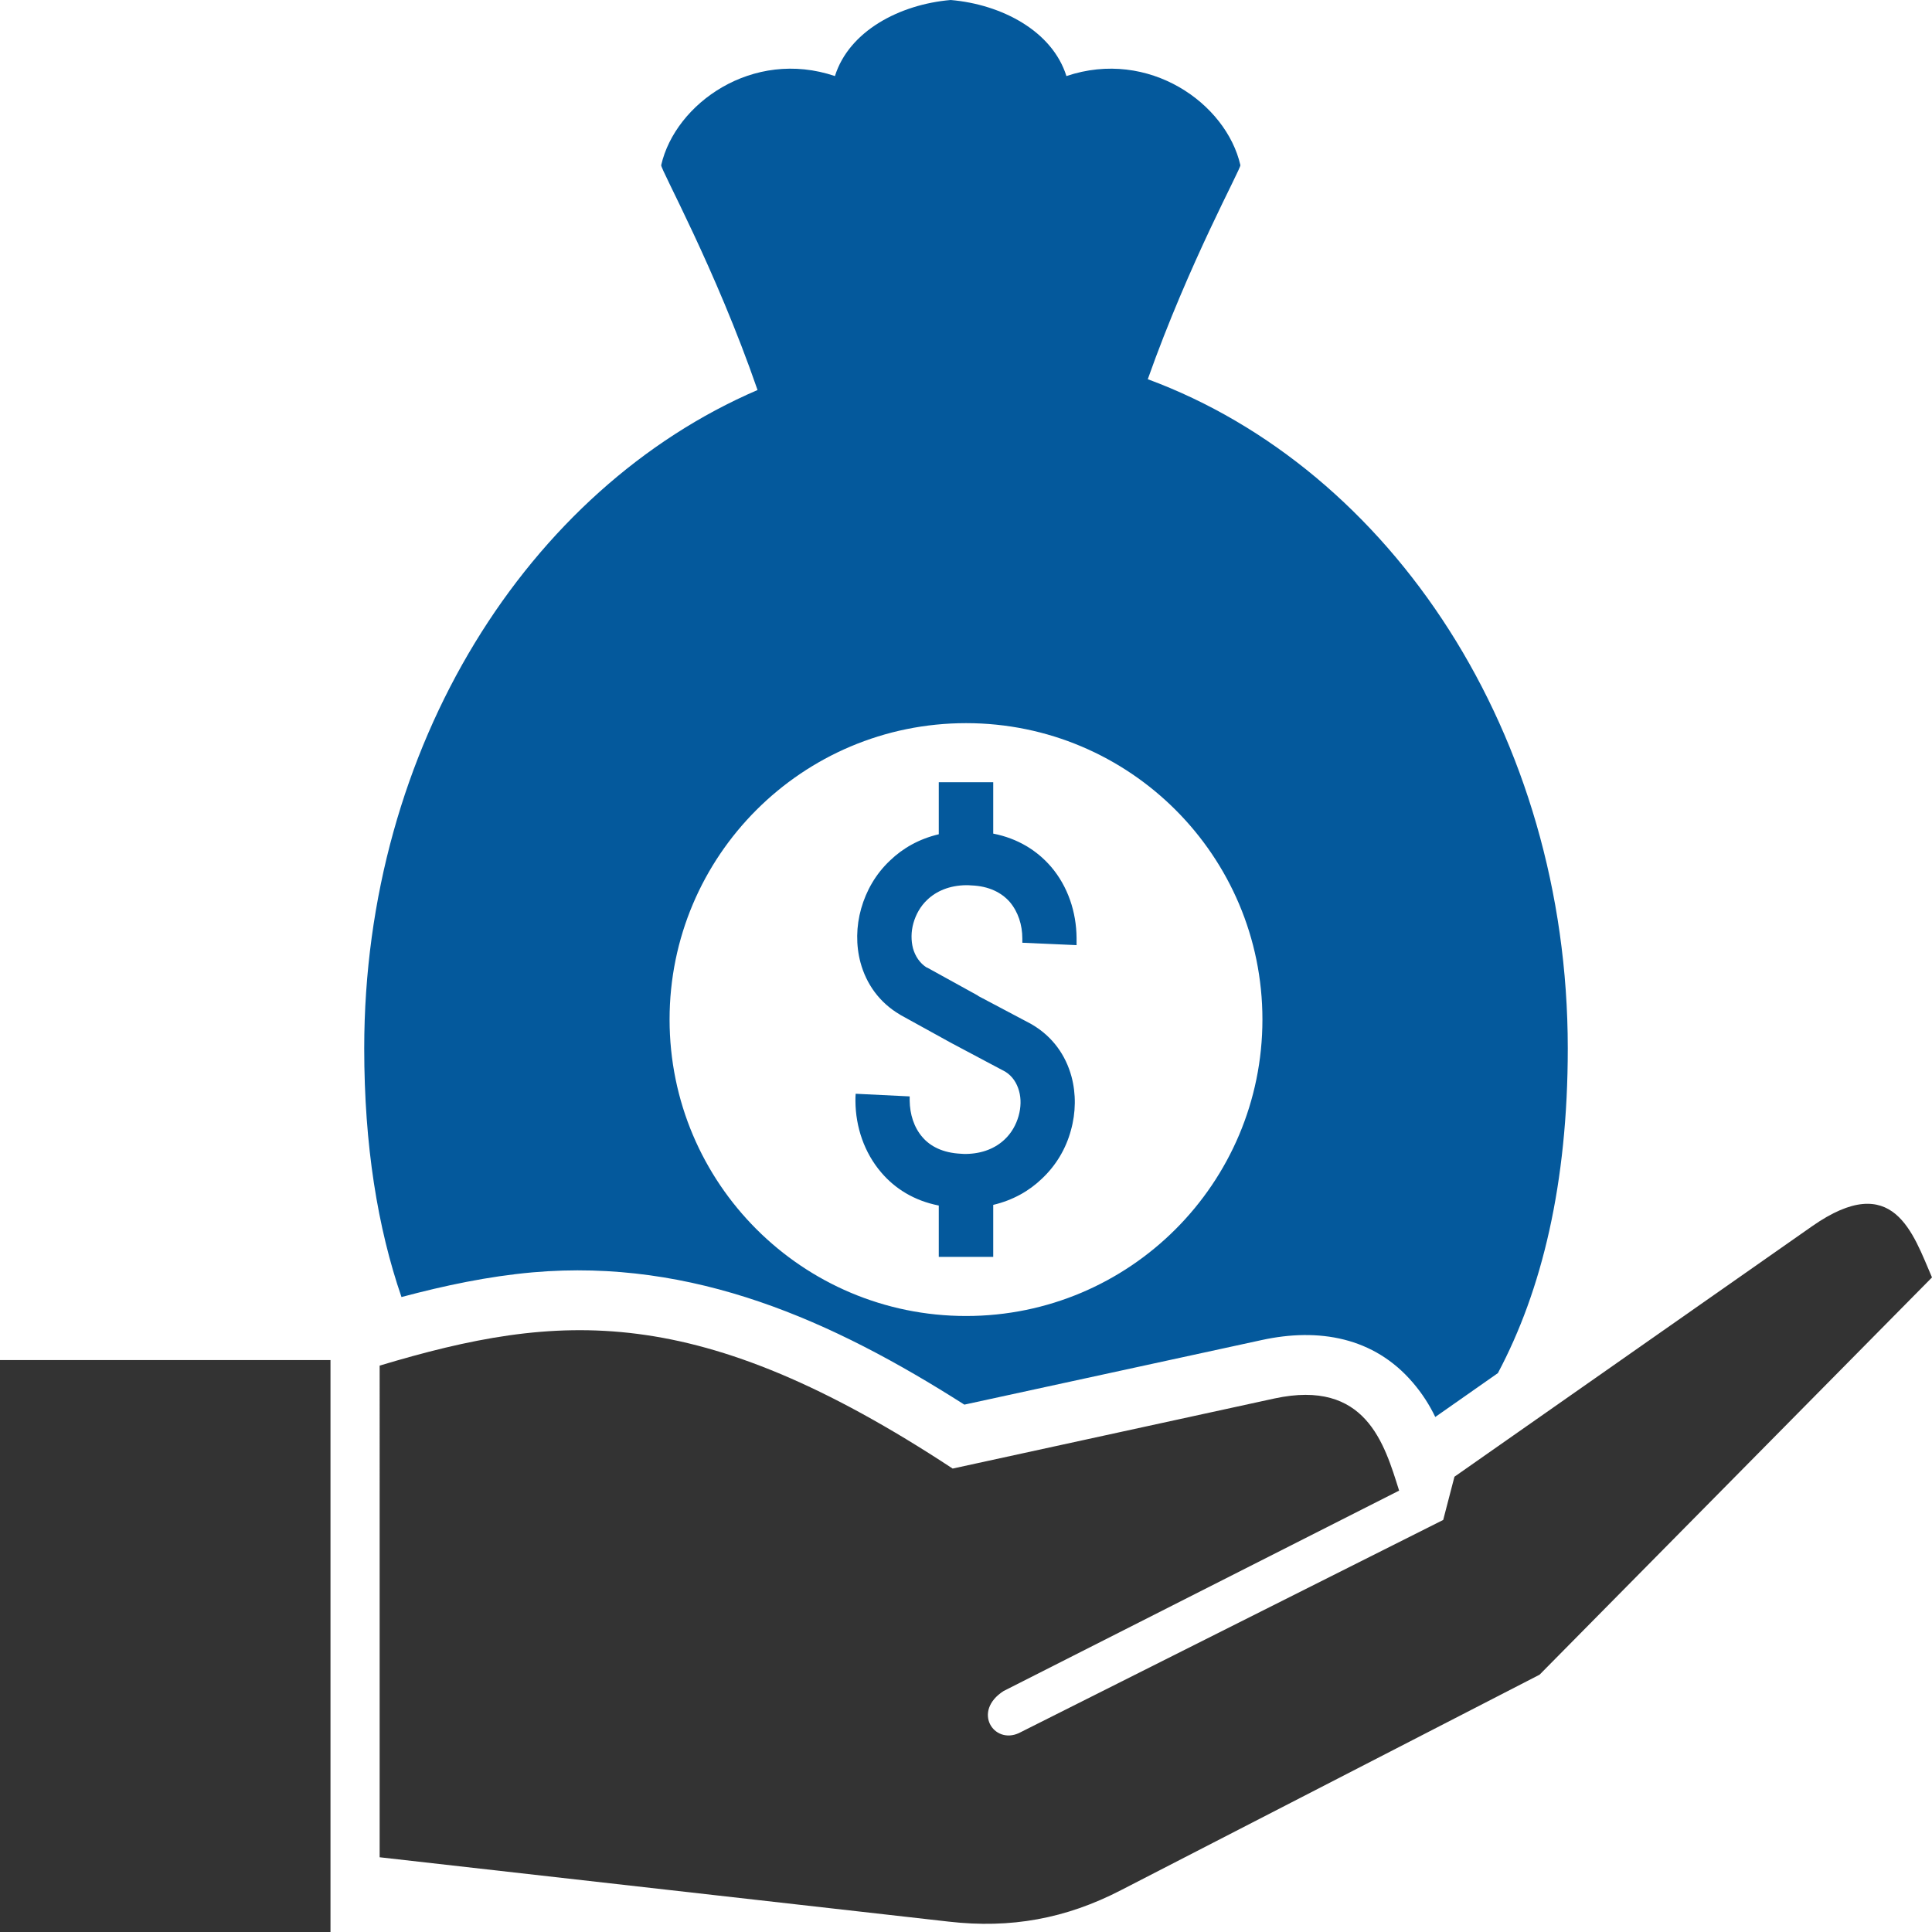 <svg clip-rule="evenodd" fill-rule="evenodd" height="128" image-rendering="optimizeQuality" shape-rendering="geometricPrecision" text-rendering="geometricPrecision" viewBox="0 0 8763 8763" width="128" xmlns="http://www.w3.org/2000/svg"><g id="Layer_x0020_1"><path d="m1722 6194c814-244 1441-295 2599 467l1460-318c414-89 498 205 565 418l-1794 909c-143 92-45 243 69 191l1925-967 51-196 1622-1136c370-259 458 34 544 232l-1780 1802-1898 977c-251 130-501 175-781 143l-2582-292zm-1722-25h1499v2594h-1499z" fill="#333"/><path d="m5206 1720c188-531 423-955 420-971-64-280-415-530-789-404-64-204-293-325-525-345-232 20-461 141-525 345-373-126-724 124-788 404-4 17 246 467 437 1020-1041 448-1784 1616-1784 2986 0 441 61 814 169 1128 195-52 393-94 595-112 730-64 1360 219 1958 600l1349-293c257-56 509-14 686 194 42 49 75 101 101 155l284-199c200-376 317-860 317-1473 0-1423-801-2627-1905-3035zm-824 1560c742 0 1344 602 1344 1344 0 743-602 1345-1344 1345-743 0-1345-602-1345-1345 0-742 602-1344 1345-1344zm123 268v233c112 22 199 77 262 150 77 90 115 206 116 323v33l-246-11c0-8 0-14 0-19 0-62-19-121-57-166-37-42-94-72-174-75-10-1-18-1-24-1-76 1-135 27-176 66-31 29-52 67-63 106s-11 79-2 114c10 36 31 68 63 88v-1l232 128v1l240 127 5 3c94 55 153 140 179 236 21 78 20 164-3 245-22 81-66 157-131 218-58 56-132 98-221 119v236h-247v-233c-112-22-199-77-261-150-77-90-116-206-117-323 0-13 0-24 1-34l245 12v19c1 62 19 121 58 166 36 42 93 71 173 75 10 1 18 1 24 1 76-1 135-27 176-66 31-29 52-67 63-106s12-79 2-114c-10-36-30-67-62-87l-241-128-2-1-232-128-3-2c-94-55-153-140-179-236-21-78-20-164 3-245s66-157 131-218c58-56 132-98 221-119v-236z" fill="#04599c"/></g><g id="boxes"><path d="m0 0h8763v8763h-8763z" fill="none"/></g></svg>